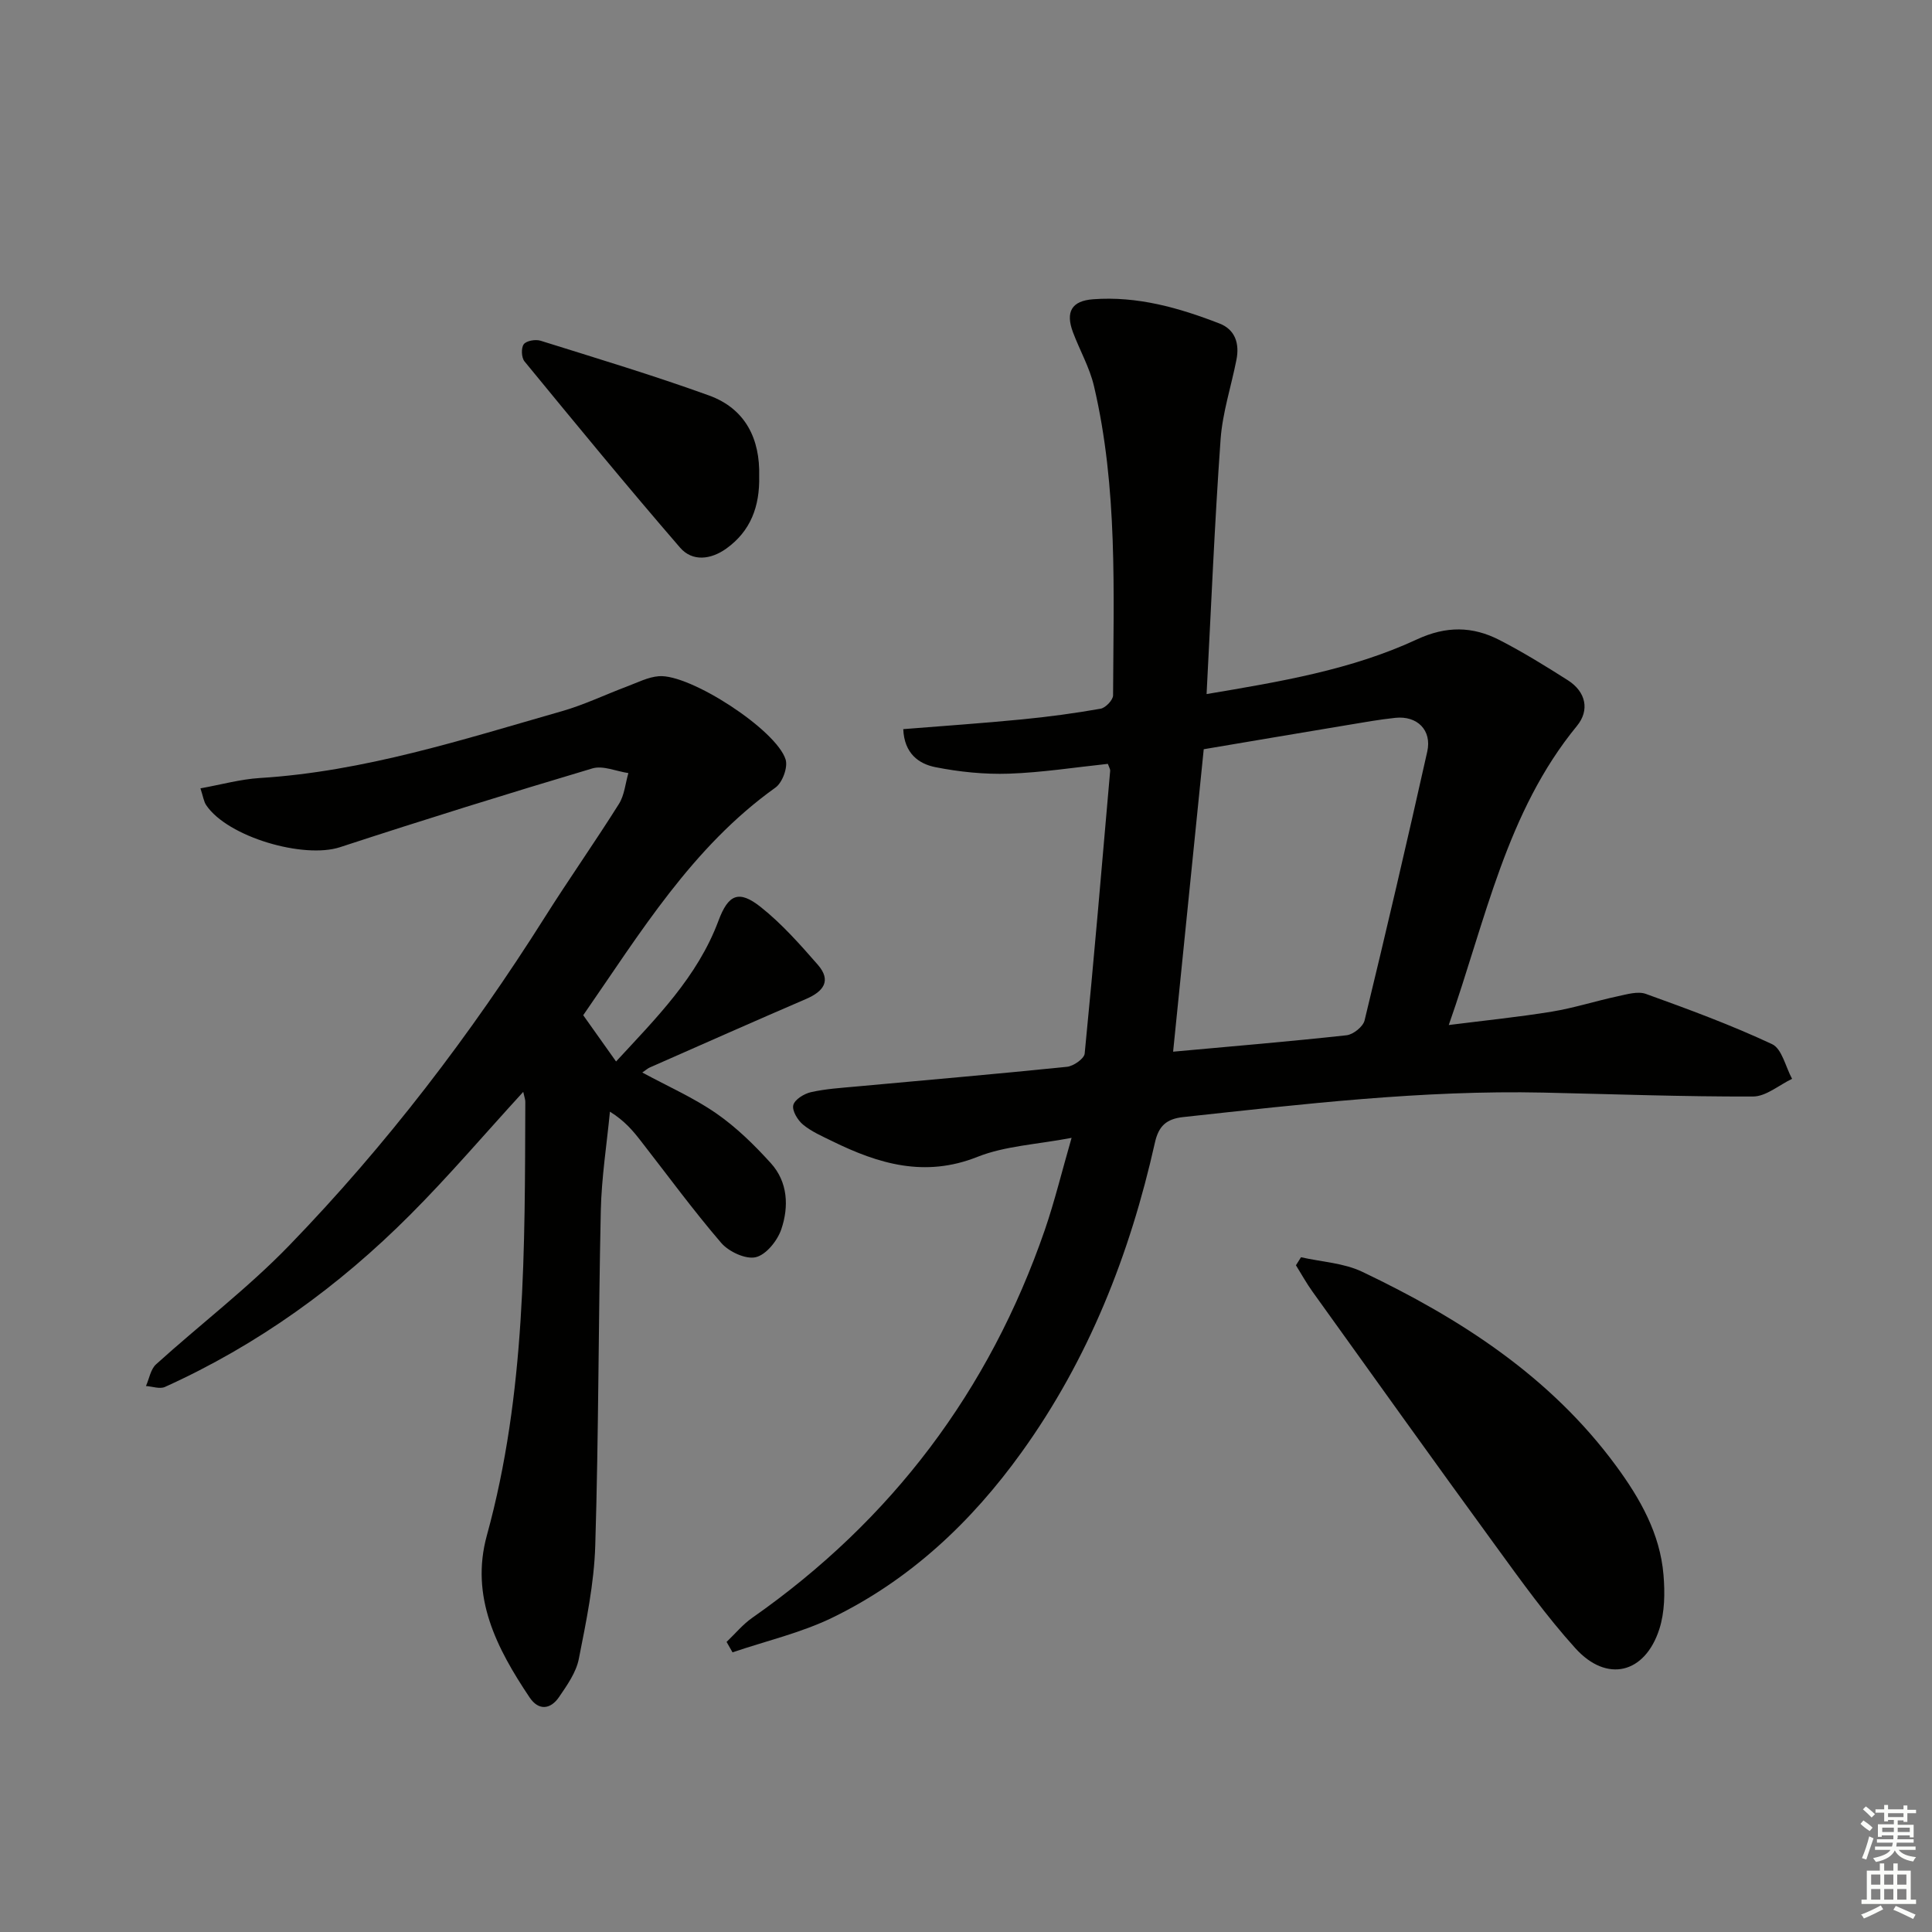 <svg enable-background="new 0 0 400 400" viewBox="0 0 400 400" xmlns="http://www.w3.org/2000/svg"><rect x="0" y="0" width="400" height="400" fill="#808080" stroke="none"/><g fill="#010100"><path d="m221.86 235.58c-7.24 1.38-13.77 1.66-19.5 3.94-10.88 4.33-20.46 1.46-30.07-3.26-2.08-1.02-4.27-1.97-6.02-3.41-1.12-.92-2.31-2.9-2.03-4.04.28-1.16 2.24-2.37 3.66-2.69 3.06-.69 6.24-.88 9.38-1.17 14.55-1.34 29.1-2.59 43.63-4.08 1.35-.14 3.55-1.68 3.66-2.73 1.92-19.51 3.58-39.04 5.28-58.57.03-.29-.19-.61-.48-1.42-6.74.71-13.59 1.79-20.46 2.03-5.08.17-10.27-.36-15.26-1.35-3.41-.68-6.43-2.81-6.64-7.87 8.23-.66 16.43-1.22 24.6-2.02 5.44-.53 10.88-1.26 16.26-2.21 1.03-.18 2.57-1.8 2.58-2.76.09-21.44 1-42.96-3.96-64.06-.9-3.83-2.94-7.38-4.34-11.11-1.58-4.21-.3-6.51 4.16-6.84 9.15-.69 17.79 1.76 26.2 5.03 3.25 1.27 4.13 4.18 3.49 7.46-1.08 5.51-2.89 10.96-3.29 16.51-1.24 17.39-1.96 34.82-2.9 52.74 15.25-2.57 29.97-5.01 43.55-11.32 6.08-2.82 11.52-2.73 17.09.13 4.86 2.5 9.54 5.39 14.16 8.33 3.75 2.39 4.55 6.2 1.88 9.45-14.63 17.83-18.84 40.04-26.54 61.93 7.51-.95 14.48-1.65 21.38-2.78 4.56-.75 9.01-2.19 13.55-3.16 1.93-.41 4.2-1.11 5.89-.5 8.82 3.18 17.64 6.43 26.12 10.4 2.05.96 2.79 4.71 4.14 7.18-2.69 1.28-5.38 3.65-8.07 3.66-14.47.05-28.95-.49-43.42-.81-25.02-.54-49.79 2.38-74.59 5.07-3.49.38-5.08 1.88-5.84 5.3-5.17 23.09-13.71 44.79-27.61 64.11-10.35 14.4-23.05 26.36-39.07 34.18-6.54 3.19-13.83 4.87-20.77 7.23-.41-.72-.82-1.44-1.23-2.16 1.76-1.67 3.34-3.61 5.3-4.98 28.88-20.22 49.08-47 60.58-80.29 2.05-5.97 3.53-12.1 5.55-19.09zm21.02-17.84c12.51-1.14 24.23-2.12 35.91-3.4 1.38-.15 3.42-1.78 3.73-3.07 4.49-18.52 8.82-37.07 12.98-55.67.99-4.43-2.09-7.46-6.61-6.98-3.29.35-6.56.93-9.83 1.48-9.94 1.65-19.88 3.34-29.84 5.02-2.13 21.03-4.2 41.48-6.34 62.62z"/><path d="m108.33 226.06c-8.08 8.83-15.41 17.44-23.38 25.42-14.8 14.85-31.62 27-50.8 35.67-1.06.48-2.61-.1-3.93-.19.68-1.52.96-3.48 2.1-4.5 9.13-8.26 19.01-15.77 27.55-24.59 20.08-20.74 37.56-43.61 52.98-68.05 4.97-7.87 10.34-15.49 15.29-23.37 1.15-1.82 1.33-4.25 1.96-6.39-2.5-.37-5.26-1.62-7.45-.97-17.49 5.21-34.91 10.63-52.25 16.31-7.51 2.46-23.25-2.09-27.7-8.69-.52-.76-.64-1.8-1.2-3.49 4.32-.78 8.28-1.89 12.28-2.14 21.6-1.34 42.01-7.96 62.57-13.84 4.61-1.32 8.98-3.43 13.48-5.12 2.17-.81 4.35-1.95 6.59-2.12 6.42-.51 24.36 11.12 26.24 17.27.49 1.62-.68 4.77-2.11 5.79-17.26 12.33-27.98 30.08-39.8 47.13 2.22 3.13 4.41 6.2 6.8 9.58 8.24-8.93 16.84-17.45 21.2-29.14 2.04-5.47 4.21-6.44 8.75-2.84 4.36 3.46 8.13 7.73 11.81 11.94 2.89 3.31 1.19 5.54-2.41 7.09-10.82 4.66-21.59 9.44-32.37 14.19-.41.18-.76.5-1.55 1.04 5.32 2.89 10.63 5.22 15.31 8.46 4.17 2.89 7.9 6.55 11.32 10.33 3.52 3.89 3.74 8.99 2.15 13.67-.8 2.36-3.14 5.28-5.29 5.78-2.09.49-5.58-1.14-7.15-2.96-5.85-6.81-11.16-14.08-16.69-21.17-1.61-2.07-3.29-4.09-6.35-6-.66 6.82-1.74 13.64-1.89 20.48-.51 23.13-.44 46.27-1.15 69.39-.24 7.84-1.87 15.68-3.4 23.42-.55 2.81-2.43 5.46-4.1 7.91-1.77 2.59-4.23 2.85-6.09.08-6.8-10.15-12.35-20.83-8.85-33.55 8.1-29.42 7.85-59.54 7.96-89.64.04-.48-.15-.94-.43-2.19z"/><path d="m269.36 260.3c4.25.96 8.85 1.18 12.68 3.01 20.31 9.68 38.96 21.68 52.56 40.19 4.98 6.78 9.1 14.02 9.81 22.57.31 3.71.26 7.73-.86 11.21-2.98 9.25-10.87 11.17-17.37 3.99-6-6.63-11.25-13.97-16.53-21.22-12.73-17.46-25.29-35.04-37.89-52.6-1.26-1.75-2.31-3.66-3.45-5.49.35-.56.7-1.11 1.05-1.66z"/><path d="m157.18 98.58c.14 6.31-1.79 11.4-6.81 15-3.2 2.29-7.02 2.75-9.57-.2-10.95-12.67-21.58-25.61-32.21-38.56-.64-.78-.72-2.8-.15-3.55.55-.73 2.43-1.05 3.47-.73 11.66 3.65 23.37 7.18 34.86 11.33 7.63 2.76 10.61 9.08 10.41 16.71z"/></g><path d="m385.2 377.6.6-.7c.6.4 1.3.9 1.9 1.5l-.6.7c-.8-.5-1.4-1-1.9-1.5zm.3 7.1c.6-1.4 1.1-2.9 1.5-4.5.3.1.6.3.9.4-.5 1.4-1 2.9-1.5 4.4zm.2-10.1.6-.6c.7.5 1.3 1.1 1.9 1.6l-.7.7c-.6-.6-1.2-1.2-1.8-1.7zm8.4-.8h.8v.9h1.8v.7h-1.8v1.8h-.8v-.3h-1.2v.9h3.3v2.6h-.8v-.4h-2.5c0 .3 0 .6-.1.8h3.4v.7h-3.5c0 .3-.1.6-.1.8h4v.7h-3.5c.7.9 1.9 1.3 3.6 1.5-.2.2-.4.5-.6.9-1.9-.3-3.2-1.1-3.8-2.3-.5 1.1-1.8 2-3.9 2.4-.2-.3-.4-.5-.6-.8 1.9-.4 3.1-.9 3.6-1.7h-3.2v-.7h3.5c.1-.2.1-.5.2-.8h-3.3v-.7h3.4c0-.2 0-.5 0-.8h-2.4v.3h-.8v-2.6h3.3v-.9h-1.2v.3h-.8v-1.8h-1.8v-.7h1.8v-.9h.8v.9h3.2zm-4.4 5.5h2.4c0-.3 0-.6 0-.9h-2.4zm1.2-3.1h3.2v-.8h-3.2zm4.4 2.2h-2.4v.9h2.5v-.9z" fill="#fbfcfa"/><path d="m389.2 385.8h.9v1.5h1.9v-1.5h.9v1.5h2.7v6h1.1v.9h-11.3v-.9h1.1v-6h2.7zm.2 8.7.5.8c-1.2.6-2.5 1.3-4 1.9-.2-.3-.3-.6-.6-.8 1.6-.6 3-1.3 4.1-1.9zm-2-4.3h1.9v-2.1h-1.9zm0 3.1h1.9v-2.2h-1.9zm2.7-3.1h1.9v-2.1h-1.9zm0 3.1h1.9v-2.2h-1.9zm2.4 1.3c1.4.6 2.7 1.2 4.1 1.8l-.5.9c-1.5-.7-2.8-1.4-4.1-1.9zm2.2-6.5h-1.9v2.1h1.9zm-1.9 5.2h1.9v-2.2h-1.9z" fill="#fbfcfa"/></svg>